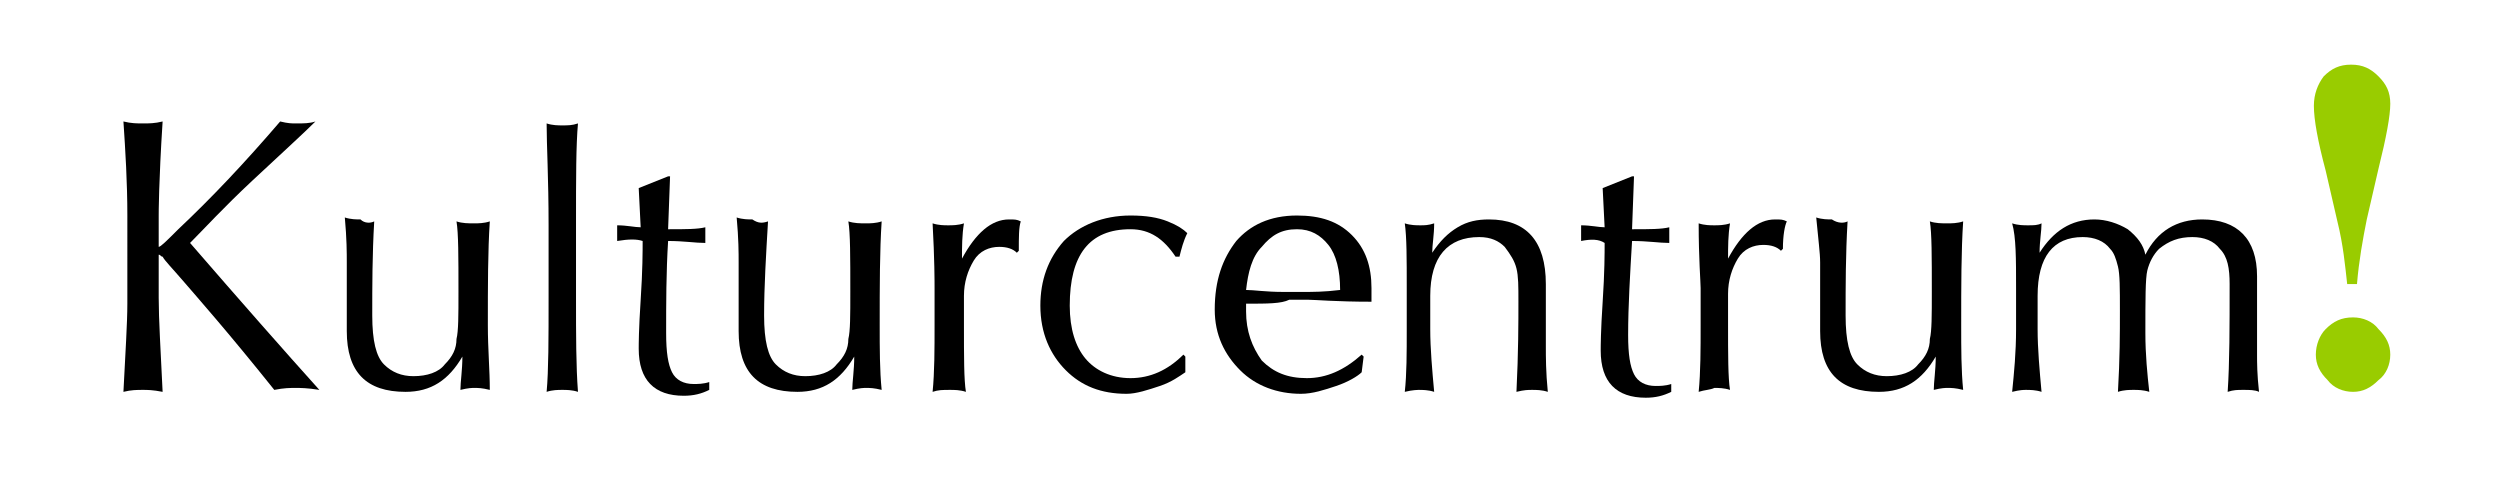 <?xml version="1.0" encoding="utf-8"?>
<!-- Generator: Adobe Illustrator 24.2.3, SVG Export Plug-In . SVG Version: 6.00 Build 0)  -->
<svg version="1.1" id="Lager_1" xmlns="http://www.w3.org/2000/svg" xmlns:xlink="http://www.w3.org/1999/xlink" x="0px" y="0px"
	 viewBox="0 0 127.6 24.4" style="enable-background:new 0 0 127.6 24.4;" xml:space="preserve">
<style type="text/css">
	.st0{fill:#99CC00;}
</style>
<path class="st0" d="M120.3,14.5h-0.5c-0.1-0.9-0.2-2-0.5-3.2l-0.6-2.6c-0.4-1.5-0.6-2.6-0.6-3.3c0-0.6,0.2-1.1,0.5-1.5
	c0.4-0.4,0.8-0.6,1.4-0.6c0.6,0,1,0.2,1.4,0.6c0.4,0.4,0.6,0.8,0.6,1.4c0,0.6-0.2,1.7-0.6,3.3l-0.6,2.6
	C120.6,12.2,120.4,13.3,120.3,14.5z M120.1,16.2c0.5,0,1,0.2,1.3,0.6c0.4,0.4,0.6,0.8,0.6,1.3c0,0.5-0.2,1-0.6,1.3
	c-0.4,0.4-0.8,0.6-1.3,0.6c-0.5,0-1-0.2-1.3-0.6c-0.4-0.4-0.6-0.8-0.6-1.3c0-0.5,0.2-1,0.5-1.3C119.1,16.4,119.5,16.2,120.1,16.2z"
	/>
<path d="M6.3,6.2c0.4,0.1,0.7,0.1,1,0.1c0.3,0,0.6,0,1-0.1C8.1,9.3,8.1,10.9,8.1,11v1.4c0,0.1,0,0.2,0,0.2c0.1,0,0.4-0.3,1-0.9
	c1.7-1.6,3.4-3.4,5.2-5.5c0.4,0.1,0.6,0.1,0.8,0.1c0.4,0,0.7,0,1-0.1c-0.6,0.6-1.7,1.6-3.2,3c-1.5,1.4-2.5,2.5-3.2,3.2
	c2.6,3,4.8,5.5,6.6,7.5c-0.6-0.1-1-0.1-1.2-0.1c-0.3,0-0.6,0-1.1,0.1c-2.4-3-4-4.8-4.6-5.5c-0.6-0.7-1-1.1-1.1-1.3
	C8.2,13.1,8.2,13,8.1,13c0,0,0,0.1,0,0.2v2c0,1.1,0.1,2.7,0.2,4.8c-0.5-0.1-0.8-0.1-1-0.1c-0.3,0-0.6,0-1,0.1c0.1-2,0.2-3.5,0.2-4.5
	V11C6.5,9.3,6.4,7.7,6.3,6.2z"/>
<path d="M19.1,11.3c-0.1,1.7-0.1,3.3-0.1,4.8c0,1.3,0.2,2.1,0.6,2.5c0.4,0.4,0.9,0.6,1.5,0.6c0.7,0,1.3-0.2,1.6-0.6
	c0.4-0.4,0.6-0.8,0.6-1.3c0.1-0.4,0.1-1.2,0.1-2.4c0-1.8,0-3-0.1-3.6c0.3,0.1,0.6,0.1,0.9,0.1c0.2,0,0.5,0,0.8-0.1
	c-0.1,1.5-0.1,3.3-0.1,5.3c0,1.2,0.1,2.3,0.1,3.3c-0.4-0.1-0.6-0.1-0.8-0.1c-0.1,0-0.3,0-0.7,0.1c0-0.4,0.1-1,0.1-1.7
	c-0.7,1.2-1.6,1.8-2.9,1.8c-2,0-3-1-3-3.1c0-0.2,0-0.6,0-1.3c0-0.7,0-1.1,0-1.5v-0.7c0-0.5,0-1.2-0.1-2.3c0.3,0.1,0.6,0.1,0.8,0.1
	C18.6,11.4,18.9,11.4,19.1,11.3z"/>
<path d="M29.5,20c-0.3-0.1-0.6-0.1-0.8-0.1c-0.2,0-0.5,0-0.8,0.1c0.1-1.1,0.1-2.7,0.1-4.8v-3.7c0-2.4-0.1-4.1-0.1-5.2
	c0.3,0.1,0.6,0.1,0.8,0.1c0.3,0,0.5,0,0.8-0.1c-0.1,1.1-0.1,2.8-0.1,5.1v3.8C29.4,17.1,29.4,18.7,29.5,20z"/>
<path d="M31.5,12.3c0-0.1,0-0.3,0-0.4c0-0.1,0-0.2,0-0.4c0.5,0,0.9,0.1,1.2,0.1l-0.1-2l1.5-0.6h0.1l-0.1,2.7c0.9,0,1.5,0,1.9-0.1
	c0,0.2,0,0.3,0,0.4c0,0.1,0,0.3,0,0.4c-0.5,0-1.1-0.1-1.9-0.1C34,13.9,34,15.5,34,17c0,1,0.1,1.6,0.3,2c0.2,0.4,0.6,0.6,1.1,0.6
	c0.2,0,0.5,0,0.8-0.1v0.4c-0.4,0.2-0.8,0.3-1.3,0.3c-1.5,0-2.3-0.8-2.3-2.4c0-0.2,0-1,0.1-2.5c0.1-1.5,0.1-2.5,0.1-3
	C32.5,12.2,32.1,12.2,31.5,12.3z"/>
<path d="M39.2,11.3C39.1,13,39,14.6,39,16.1c0,1.3,0.2,2.1,0.6,2.5c0.4,0.4,0.9,0.6,1.5,0.6c0.7,0,1.3-0.2,1.6-0.6
	c0.4-0.4,0.6-0.8,0.6-1.3c0.1-0.4,0.1-1.2,0.1-2.4c0-1.8,0-3-0.1-3.6c0.3,0.1,0.6,0.1,0.9,0.1c0.2,0,0.5,0,0.8-0.1
	c-0.1,1.5-0.1,3.3-0.1,5.3c0,1.2,0,2.3,0.1,3.3c-0.4-0.1-0.6-0.1-0.8-0.1c-0.1,0-0.3,0-0.7,0.1c0-0.4,0.1-1,0.1-1.7
	c-0.7,1.2-1.6,1.8-2.9,1.8c-2,0-3-1-3-3.1c0-0.2,0-0.6,0-1.3c0-0.7,0-1.1,0-1.5v-0.7c0-0.5,0-1.2-0.1-2.3c0.3,0.1,0.6,0.1,0.8,0.1
	C38.7,11.4,38.9,11.4,39.2,11.3z"/>
<path d="M47.6,20c0.1-1,0.1-2.2,0.1-3.4v-1.9c0-0.3,0-1.5-0.1-3.3c0.3,0.1,0.6,0.1,0.8,0.1c0.2,0,0.5,0,0.8-0.1
	c-0.1,0.6-0.1,1.2-0.1,1.8c0.7-1.3,1.5-2,2.4-2c0.3,0,0.4,0,0.6,0.1c-0.1,0.3-0.1,0.8-0.1,1.5l-0.1,0.1c-0.2-0.2-0.5-0.3-0.9-0.3
	c-0.5,0-1,0.2-1.3,0.7c-0.3,0.5-0.5,1.1-0.5,1.8v1.5c0,1.6,0,2.8,0.1,3.4c-0.3-0.1-0.6-0.1-0.8-0.1C48.1,19.9,47.9,19.9,47.6,20z"/>
<path d="M60,13.1c-0.6-0.9-1.3-1.4-2.3-1.4c-2.1,0-3.1,1.3-3.1,3.9c0,1.2,0.3,2.1,0.8,2.7c0.5,0.6,1.3,1,2.3,1c1,0,1.9-0.4,2.7-1.2
	l0.1,0.1L60.5,19c-0.3,0.2-0.7,0.5-1.3,0.7c-0.6,0.2-1.2,0.4-1.7,0.4c-1.3,0-2.3-0.4-3.1-1.2c-0.8-0.8-1.3-1.9-1.3-3.3
	c0-1.3,0.4-2.4,1.2-3.3c0.8-0.8,2-1.3,3.4-1.3c0.8,0,1.4,0.1,1.9,0.3c0.5,0.2,0.8,0.4,1,0.6c-0.2,0.4-0.3,0.8-0.4,1.2L60,13.1
	L60,13.1z"/>
<path d="M63.6,15.5c0,0.2,0,0.4,0,0.4c0,1,0.3,1.8,0.8,2.5c0.6,0.6,1.3,0.9,2.3,0.9c1,0,1.9-0.4,2.8-1.2l0.1,0.1l-0.1,0.8
	c-0.2,0.2-0.7,0.5-1.3,0.7c-0.6,0.2-1.2,0.4-1.8,0.4c-1.2,0-2.3-0.4-3.1-1.2c-0.8-0.8-1.3-1.8-1.3-3.1c0-1.5,0.4-2.6,1.1-3.5
	c0.7-0.8,1.7-1.3,3.1-1.3c1.2,0,2.1,0.3,2.8,1c0.7,0.7,1,1.6,1,2.7c0,0.2,0,0.4,0,0.7c-1.8,0-2.9-0.1-3.2-0.1h-0.6h-0.4
	C65.4,15.5,64.7,15.5,63.6,15.5z M63.6,14.8c0.4,0,1,0.1,1.9,0.1H66h0.5c0.5,0,1.1,0,1.9-0.1c0-1-0.2-1.8-0.6-2.3
	c-0.4-0.5-0.9-0.8-1.6-0.8c-0.8,0-1.3,0.3-1.8,0.9C63.9,13.1,63.7,13.9,63.6,14.8z"/>
<path d="M71.7,20c0.1-0.9,0.1-2,0.1-3.2v-2.1c0-1.5,0-2.6-0.1-3.3c0.3,0.1,0.6,0.1,0.8,0.1c0.2,0,0.4,0,0.7-0.1
	c0,0.6-0.1,1.1-0.1,1.5c0.4-0.6,0.8-1,1.3-1.3c0.5-0.3,1-0.4,1.6-0.4c1.9,0,2.9,1.1,2.9,3.3c0,0.3,0,0.8,0,1.6c0,0.8,0,1.4,0,1.6
	c0,0.5,0,1.3,0.1,2.3c-0.3-0.1-0.6-0.1-0.8-0.1c-0.2,0-0.4,0-0.8,0.1c0.1-2,0.1-3.6,0.1-4.6c0-0.8,0-1.3-0.1-1.7
	c-0.1-0.4-0.3-0.7-0.6-1.1c-0.3-0.3-0.7-0.5-1.3-0.5c-1.6,0-2.5,1-2.5,3v1.7c0,1,0.1,2.1,0.2,3.2c-0.3-0.1-0.6-0.1-0.8-0.1
	C72.4,19.9,72.1,19.9,71.7,20z"/>
<path d="M80.7,12.3c0-0.1,0-0.3,0-0.4c0-0.1,0-0.2,0-0.4c0.5,0,0.9,0.1,1.2,0.1l-0.1-2l1.5-0.6h0.1l-0.1,2.7c0.9,0,1.5,0,1.9-0.1
	c0,0.2,0,0.3,0,0.4c0,0.1,0,0.3,0,0.4c-0.5,0-1.1-0.1-1.9-0.1c-0.1,1.7-0.2,3.3-0.2,4.8c0,1,0.1,1.6,0.3,2c0.2,0.4,0.6,0.6,1.1,0.6
	c0.2,0,0.5,0,0.8-0.1v0.4c-0.4,0.2-0.8,0.3-1.3,0.3c-1.5,0-2.3-0.8-2.3-2.4c0-0.2,0-1,0.1-2.5c0.1-1.5,0.1-2.5,0.1-3
	C81.6,12.2,81.2,12.2,80.7,12.3z"/>
<path d="M86.7,20c0.1-1,0.1-2.2,0.1-3.4v-1.9c0-0.3-0.1-1.5-0.1-3.3c0.3,0.1,0.6,0.1,0.8,0.1c0.2,0,0.5,0,0.8-0.1
	c-0.1,0.6-0.1,1.2-0.1,1.8c0.7-1.3,1.5-2,2.4-2c0.3,0,0.4,0,0.6,0.1C91.1,11.5,91,12,91,12.7l-0.1,0.1c-0.2-0.2-0.5-0.3-0.9-0.3
	c-0.5,0-1,0.2-1.3,0.7c-0.3,0.5-0.5,1.1-0.5,1.8v1.5c0,1.6,0,2.8,0.1,3.4c-0.3-0.1-0.6-0.1-0.8-0.1C87.3,19.9,87,19.9,86.7,20z"/>
<path d="M94.3,11.3c-0.1,1.7-0.1,3.3-0.1,4.8c0,1.3,0.2,2.1,0.6,2.5c0.4,0.4,0.9,0.6,1.5,0.6c0.7,0,1.3-0.2,1.6-0.6
	c0.4-0.4,0.6-0.8,0.6-1.3c0.1-0.4,0.1-1.2,0.1-2.4c0-1.8,0-3-0.1-3.6c0.3,0.1,0.6,0.1,0.9,0.1c0.2,0,0.5,0,0.8-0.1
	c-0.1,1.5-0.1,3.3-0.1,5.3c0,1.2,0,2.3,0.1,3.3c-0.4-0.1-0.6-0.1-0.8-0.1c-0.1,0-0.3,0-0.7,0.1c0-0.4,0.1-1,0.1-1.7
	c-0.7,1.2-1.6,1.8-2.9,1.8c-2,0-3-1-3-3.1c0-0.2,0-0.6,0-1.3c0-0.7,0-1.1,0-1.5v-0.7c0-0.5-0.1-1.2-0.2-2.3c0.3,0.1,0.6,0.1,0.8,0.1
	C93.8,11.4,94.1,11.4,94.3,11.3z"/>
<path d="M102.7,20c0.1-1,0.2-2,0.2-3.2v-2.1c0-1.5,0-2.6-0.2-3.3c0.3,0.1,0.6,0.1,0.8,0.1c0.3,0,0.5,0,0.7-0.1
	c0,0.4-0.1,0.9-0.1,1.5c0.7-1.1,1.6-1.7,2.8-1.7c0.6,0,1.2,0.2,1.7,0.5c0.5,0.4,0.8,0.8,0.9,1.3c0.6-1.2,1.6-1.8,2.9-1.8
	c1.8,0,2.8,1,2.8,2.9c0,0.4,0,1,0,1.9c0,0.9,0,1.6,0,2.1c0,0.4,0,1,0.1,1.9c-0.2-0.1-0.5-0.1-0.8-0.1c-0.3,0-0.5,0-0.8,0.1
	c0.1-1.5,0.1-3.3,0.1-5.5c0-0.8-0.1-1.4-0.5-1.8c-0.3-0.4-0.8-0.6-1.4-0.6c-0.7,0-1.2,0.2-1.7,0.6c-0.3,0.3-0.5,0.7-0.6,1.1
	c-0.1,0.4-0.1,1.5-0.1,3.2c0,1.1,0.1,2.1,0.2,3c-0.3-0.1-0.6-0.1-0.8-0.1c-0.2,0-0.5,0-0.8,0.1c0.1-1.7,0.1-3,0.1-4.1
	c0-1.2,0-1.9-0.1-2.3c-0.1-0.4-0.2-0.7-0.4-0.9c-0.3-0.4-0.8-0.6-1.4-0.6c-1.5,0-2.3,1-2.3,3v1.7c0,1,0.1,2.1,0.2,3.2
	c-0.3-0.1-0.6-0.1-0.8-0.1C103.3,19.9,103.1,19.9,102.7,20z"/>
</svg>
